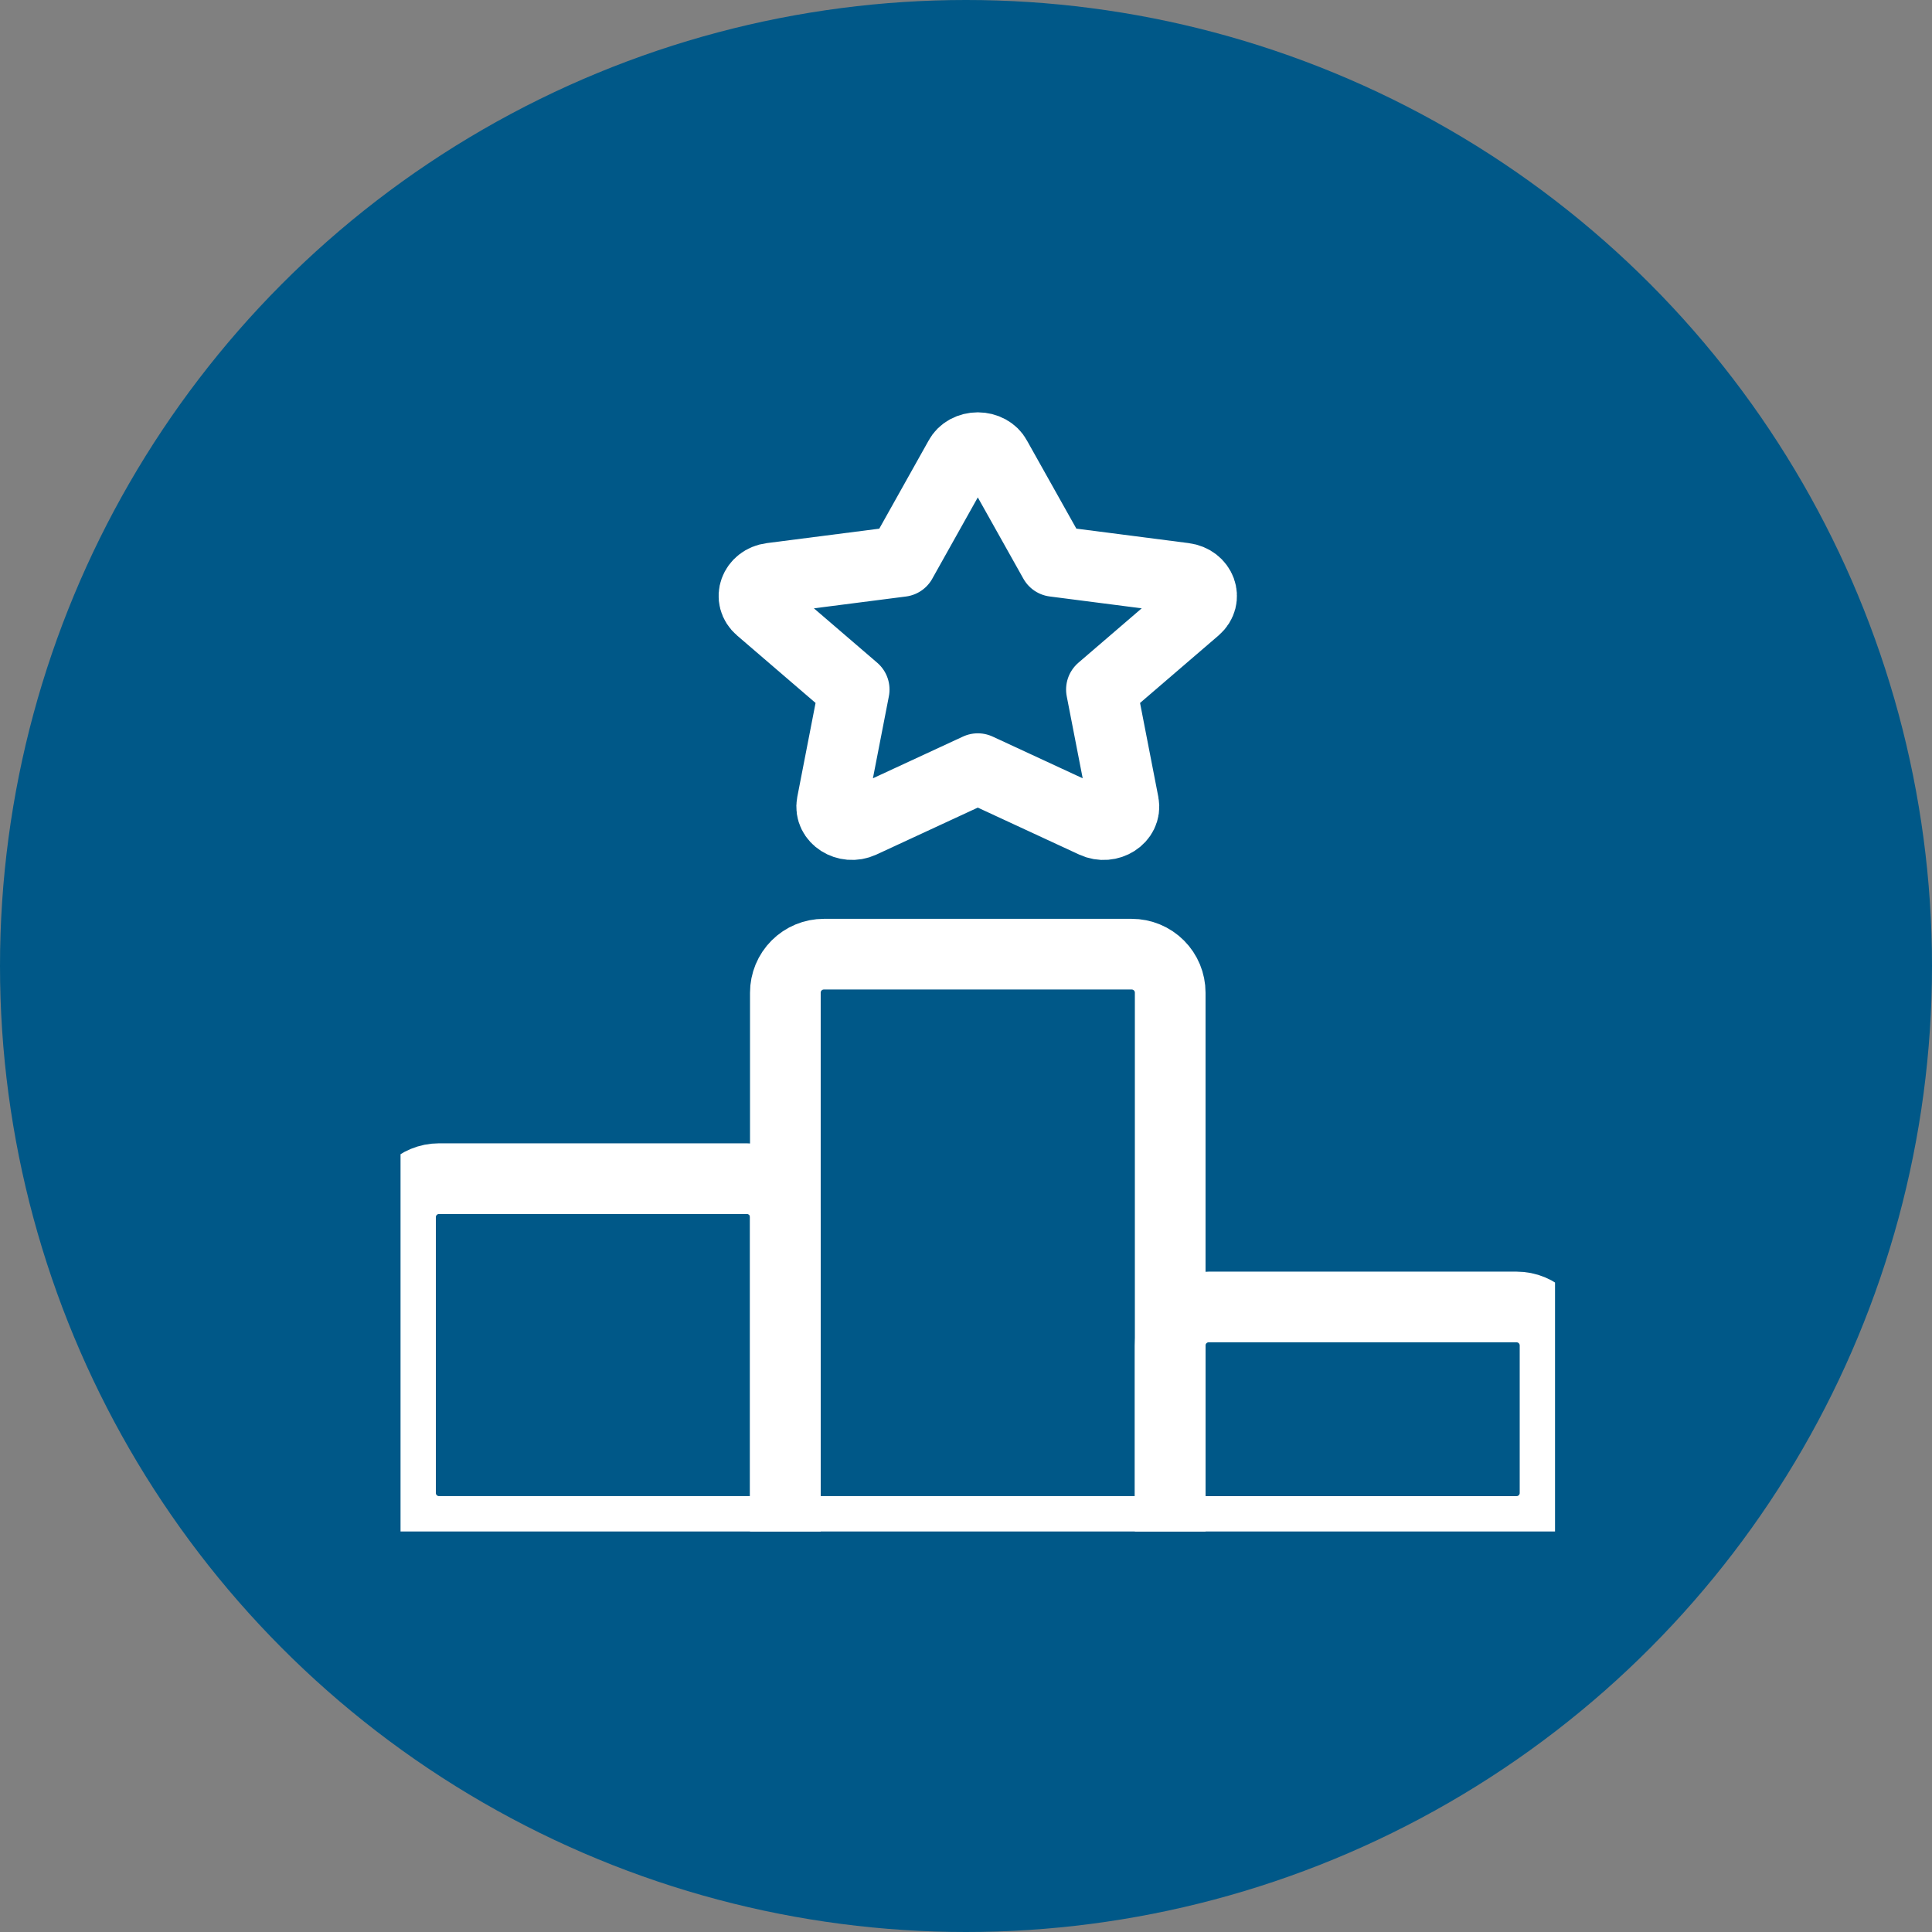 <svg width="82" height="82" viewBox="0 0 82 82" fill="none" xmlns="http://www.w3.org/2000/svg">
<rect x="0" y="0" width="82" height="82" fill="#808080" stroke="none"/>
<circle cx="41" cy="41" r="41" fill="#005888"/>
<g clip-path="url(#clip0_306_346)">
<path d="M49.667 64.999H33.333V42.132C33.333 41.698 33.505 41.283 33.811 40.977C34.118 40.67 34.533 40.498 34.966 40.498H48.034C48.467 40.498 48.882 40.67 49.189 40.977C49.495 41.283 49.667 41.698 49.667 42.132V64.999V64.999Z" stroke="white" stroke-width="3" stroke-linecap="round" stroke-linejoin="round"/>
<path d="M64.368 65H49.667V57.105C49.667 56.672 49.839 56.256 50.145 55.95C50.452 55.644 50.867 55.472 51.3 55.472H64.368C64.801 55.472 65.216 55.644 65.523 55.95C65.829 56.256 66.001 56.672 66.001 57.105V63.367C66.001 63.8 65.829 64.215 65.523 64.522C65.216 64.828 64.801 65 64.368 65V65Z" stroke="white" stroke-width="3" stroke-linecap="round" stroke-linejoin="round"/>
<path d="M33.333 64.999V51.66C33.333 51.227 33.161 50.811 32.855 50.505C32.548 50.199 32.133 50.026 31.7 50.026H18.632C18.199 50.026 17.784 50.199 17.477 50.505C17.171 50.811 16.999 51.227 16.999 51.66V63.366C16.999 63.799 17.171 64.215 17.477 64.521C17.784 64.827 18.199 64.999 18.632 64.999H33.333V64.999Z" stroke="white" stroke-width="3" stroke-linecap="round" stroke-linejoin="round"/>
<path d="M38.26 23.828L40.727 19.423C40.794 19.297 40.902 19.19 41.039 19.115C41.177 19.04 41.337 19 41.501 19C41.664 19 41.825 19.04 41.962 19.115C42.099 19.19 42.208 19.297 42.274 19.423L44.744 23.828L50.26 24.539C50.968 24.63 51.251 25.398 50.738 25.837L46.748 29.266L47.69 34.108C47.809 34.73 47.071 35.205 46.435 34.91L41.501 32.624L36.566 34.91C35.933 35.203 35.192 34.73 35.312 34.108L36.254 29.266L32.264 25.837C31.748 25.398 32.033 24.63 32.739 24.539L38.26 23.83V23.828Z" stroke="white" stroke-width="3" stroke-linecap="round" stroke-linejoin="round"/>
</g>
<defs>
<clipPath id="clip0_306_346">
<rect width="49" height="49" fill="white" transform="translate(17 16)"/>
</clipPath>
</defs>
</svg>
